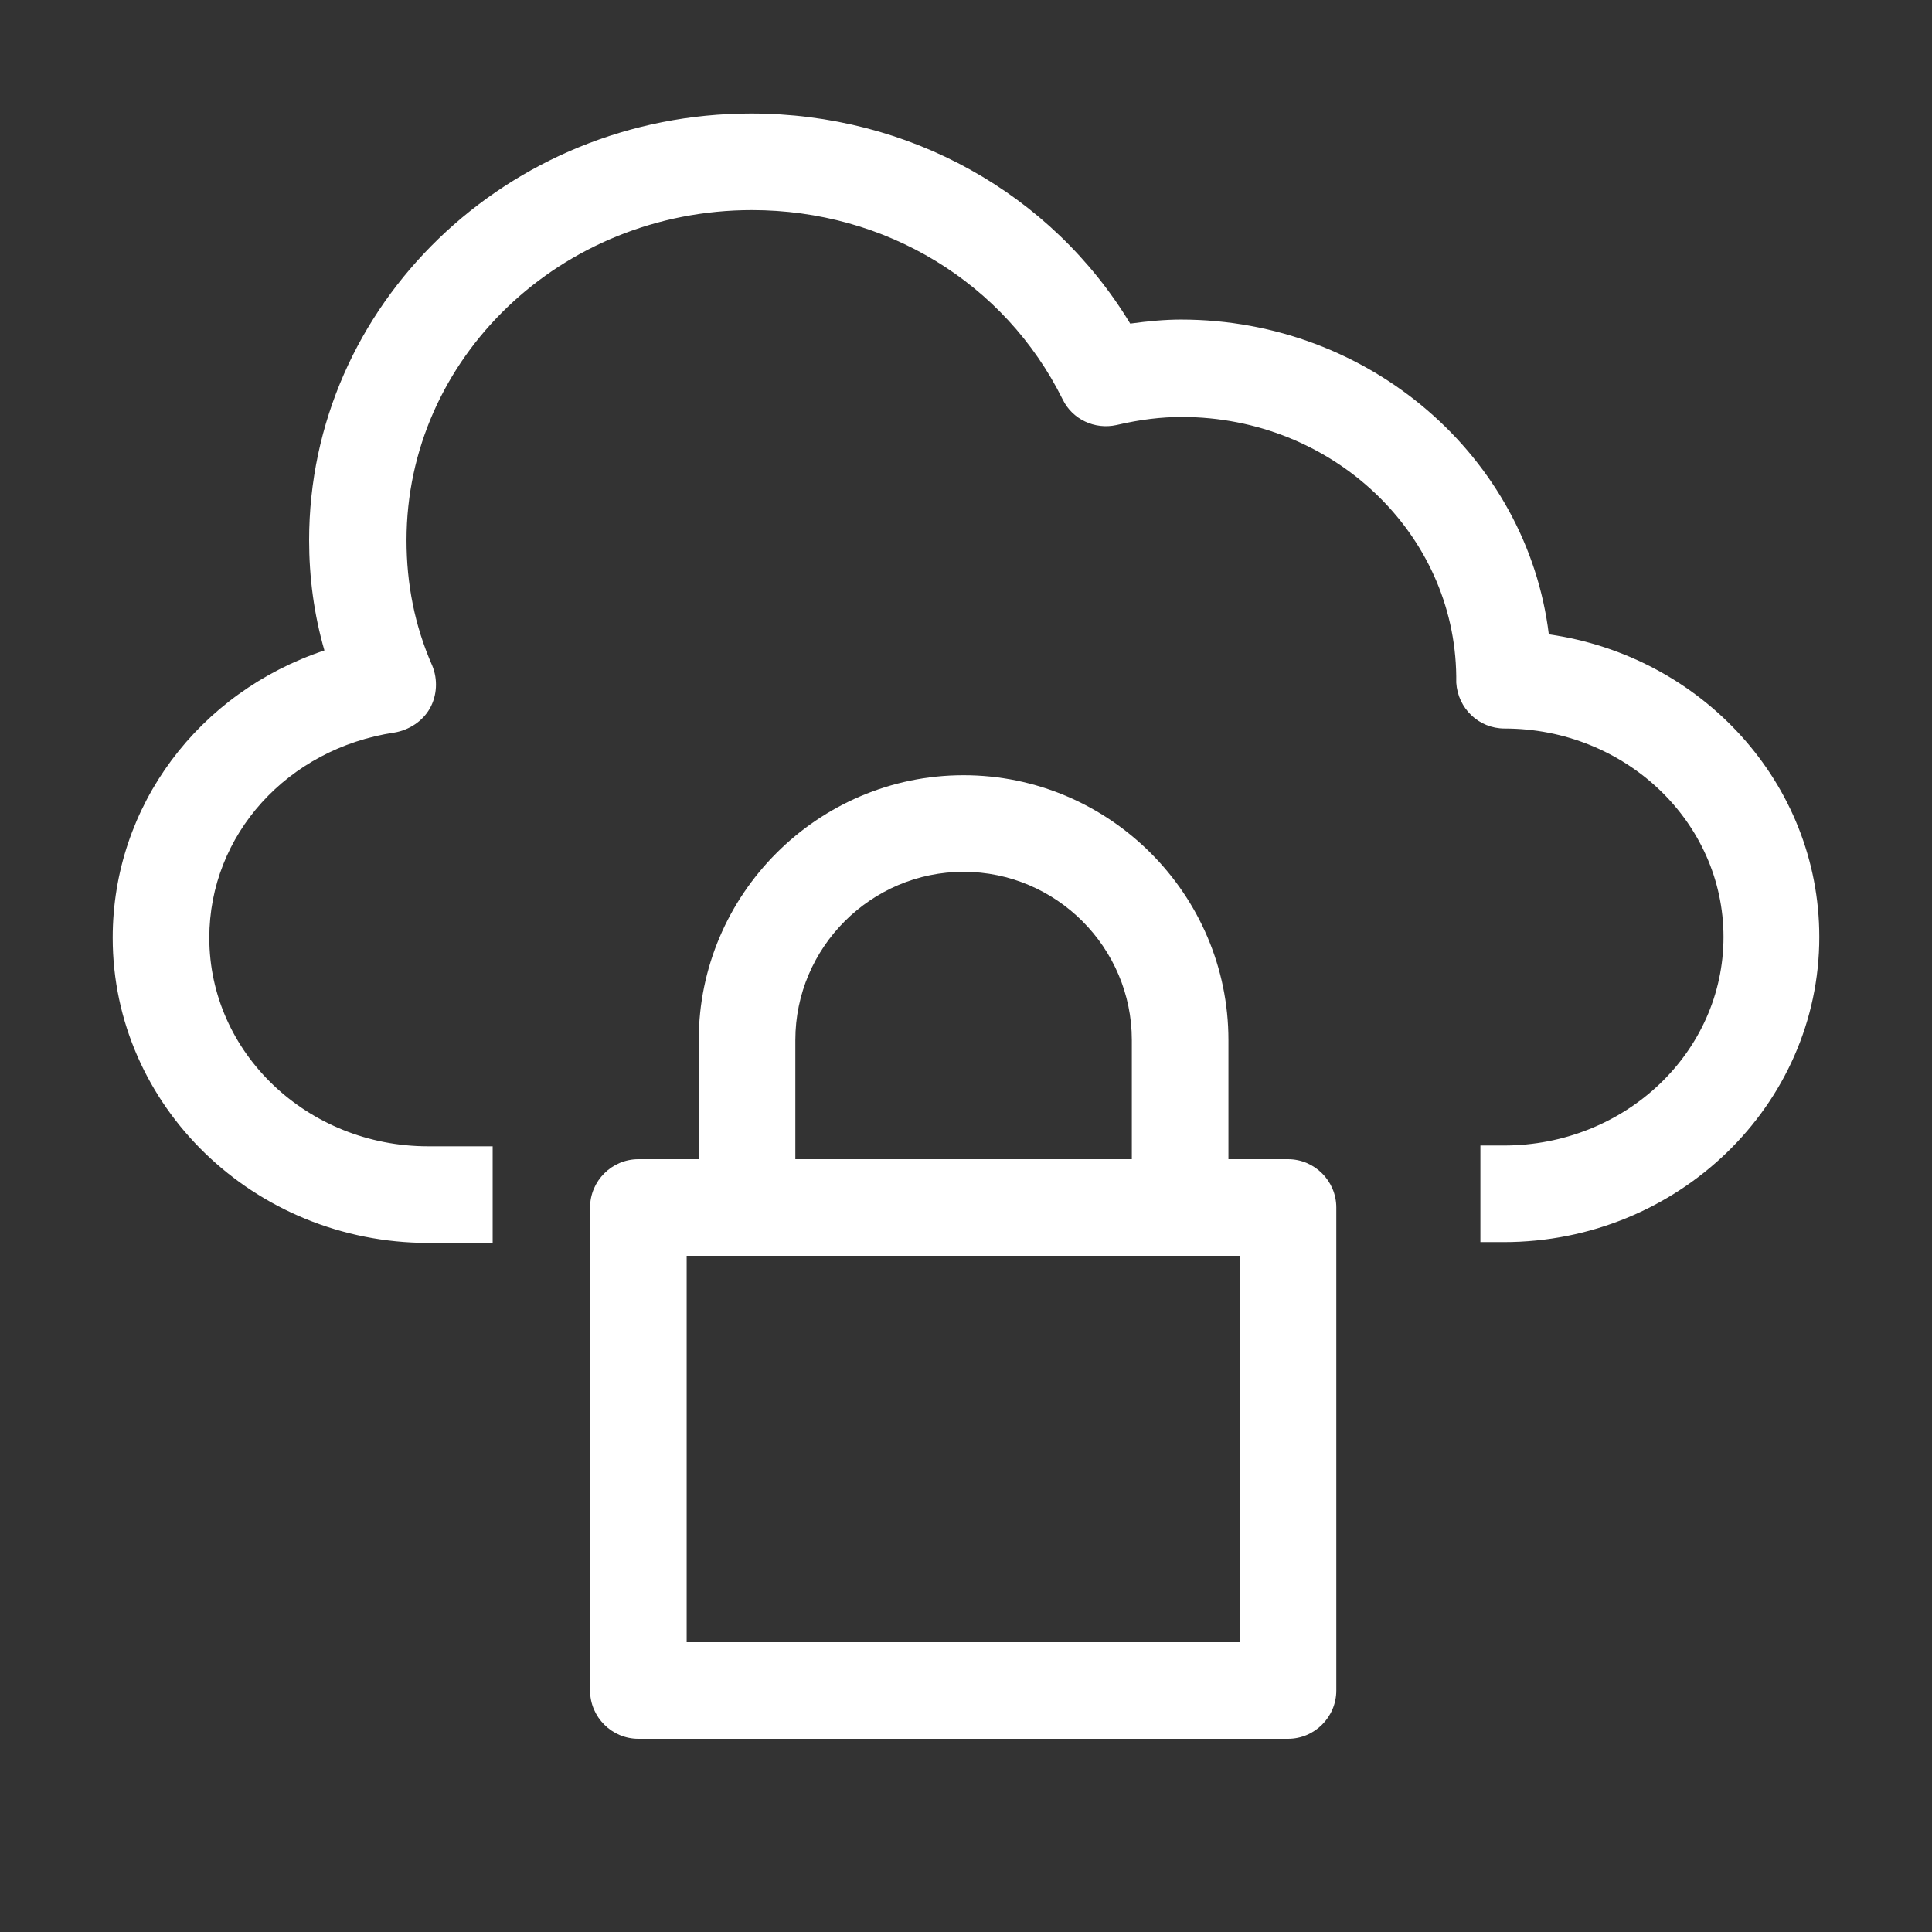 <?xml version="1.0" encoding="UTF-8"?>
<svg id="OUTLINE" xmlns="http://www.w3.org/2000/svg" viewBox="0 0 24 24">
  <rect x="0" y="0" width="24" height="24" fill="#333333" stroke="none"/>
  <defs>
    <style>
      .cls-1 {
        fill: #fff;
      }
    </style>
  </defs>
  <path class="cls-1" d="m19.24,7.88c-.27-2.2-2.22-3.91-4.57-3.91-.2,0-.41.02-.63.05-.98-1.62-2.75-2.61-4.71-2.61-3.03,0-5.49,2.38-5.49,5.3,0,.46.06.92.19,1.37-1.56.52-2.63,1.93-2.63,3.57,0,2.09,1.76,3.79,3.92,3.79h.8v-1.2h-.8c-1.5,0-2.72-1.16-2.72-2.59,0-1.28.97-2.35,2.3-2.55.18-.03.35-.14.44-.3.09-.16.1-.36.03-.53-.22-.5-.32-1.02-.32-1.56,0-2.26,1.92-4.1,4.29-4.1,1.66,0,3.14.9,3.86,2.35.12.25.4.38.67.32.3-.07.56-.1.81-.1,1.87,0,3.39,1.44,3.41,3.22,0,.02,0,.04,0,.06v.02c.02.32.28.57.6.57,1.5,0,2.72,1.16,2.72,2.59s-1.22,2.59-2.73,2.59h-.29v1.2h.29c2.16,0,3.92-1.7,3.92-3.79,0-1.91-1.46-3.49-3.36-3.76Z"/>
  <g>
    <path class="cls-1" d="m16,21.6H7.93c-.33,0-.6-.27-.6-.6v-6c0-.33.27-.6.6-.6h8.07c.33,0,.6.27.6.6v6c0,.33-.27.6-.6.6Zm-7.47-1.2h6.87v-4.8h-6.87v4.8Z"/>
    <path class="cls-1" d="m15.26,15.2h-1.2v-2.28c0-1.15-.94-2.09-2.09-2.09s-2.09.94-2.09,2.09v2.28h-1.2v-2.28c0-1.81,1.48-3.29,3.29-3.29s3.29,1.48,3.29,3.29v2.28Z"/>
  </g>
</svg>